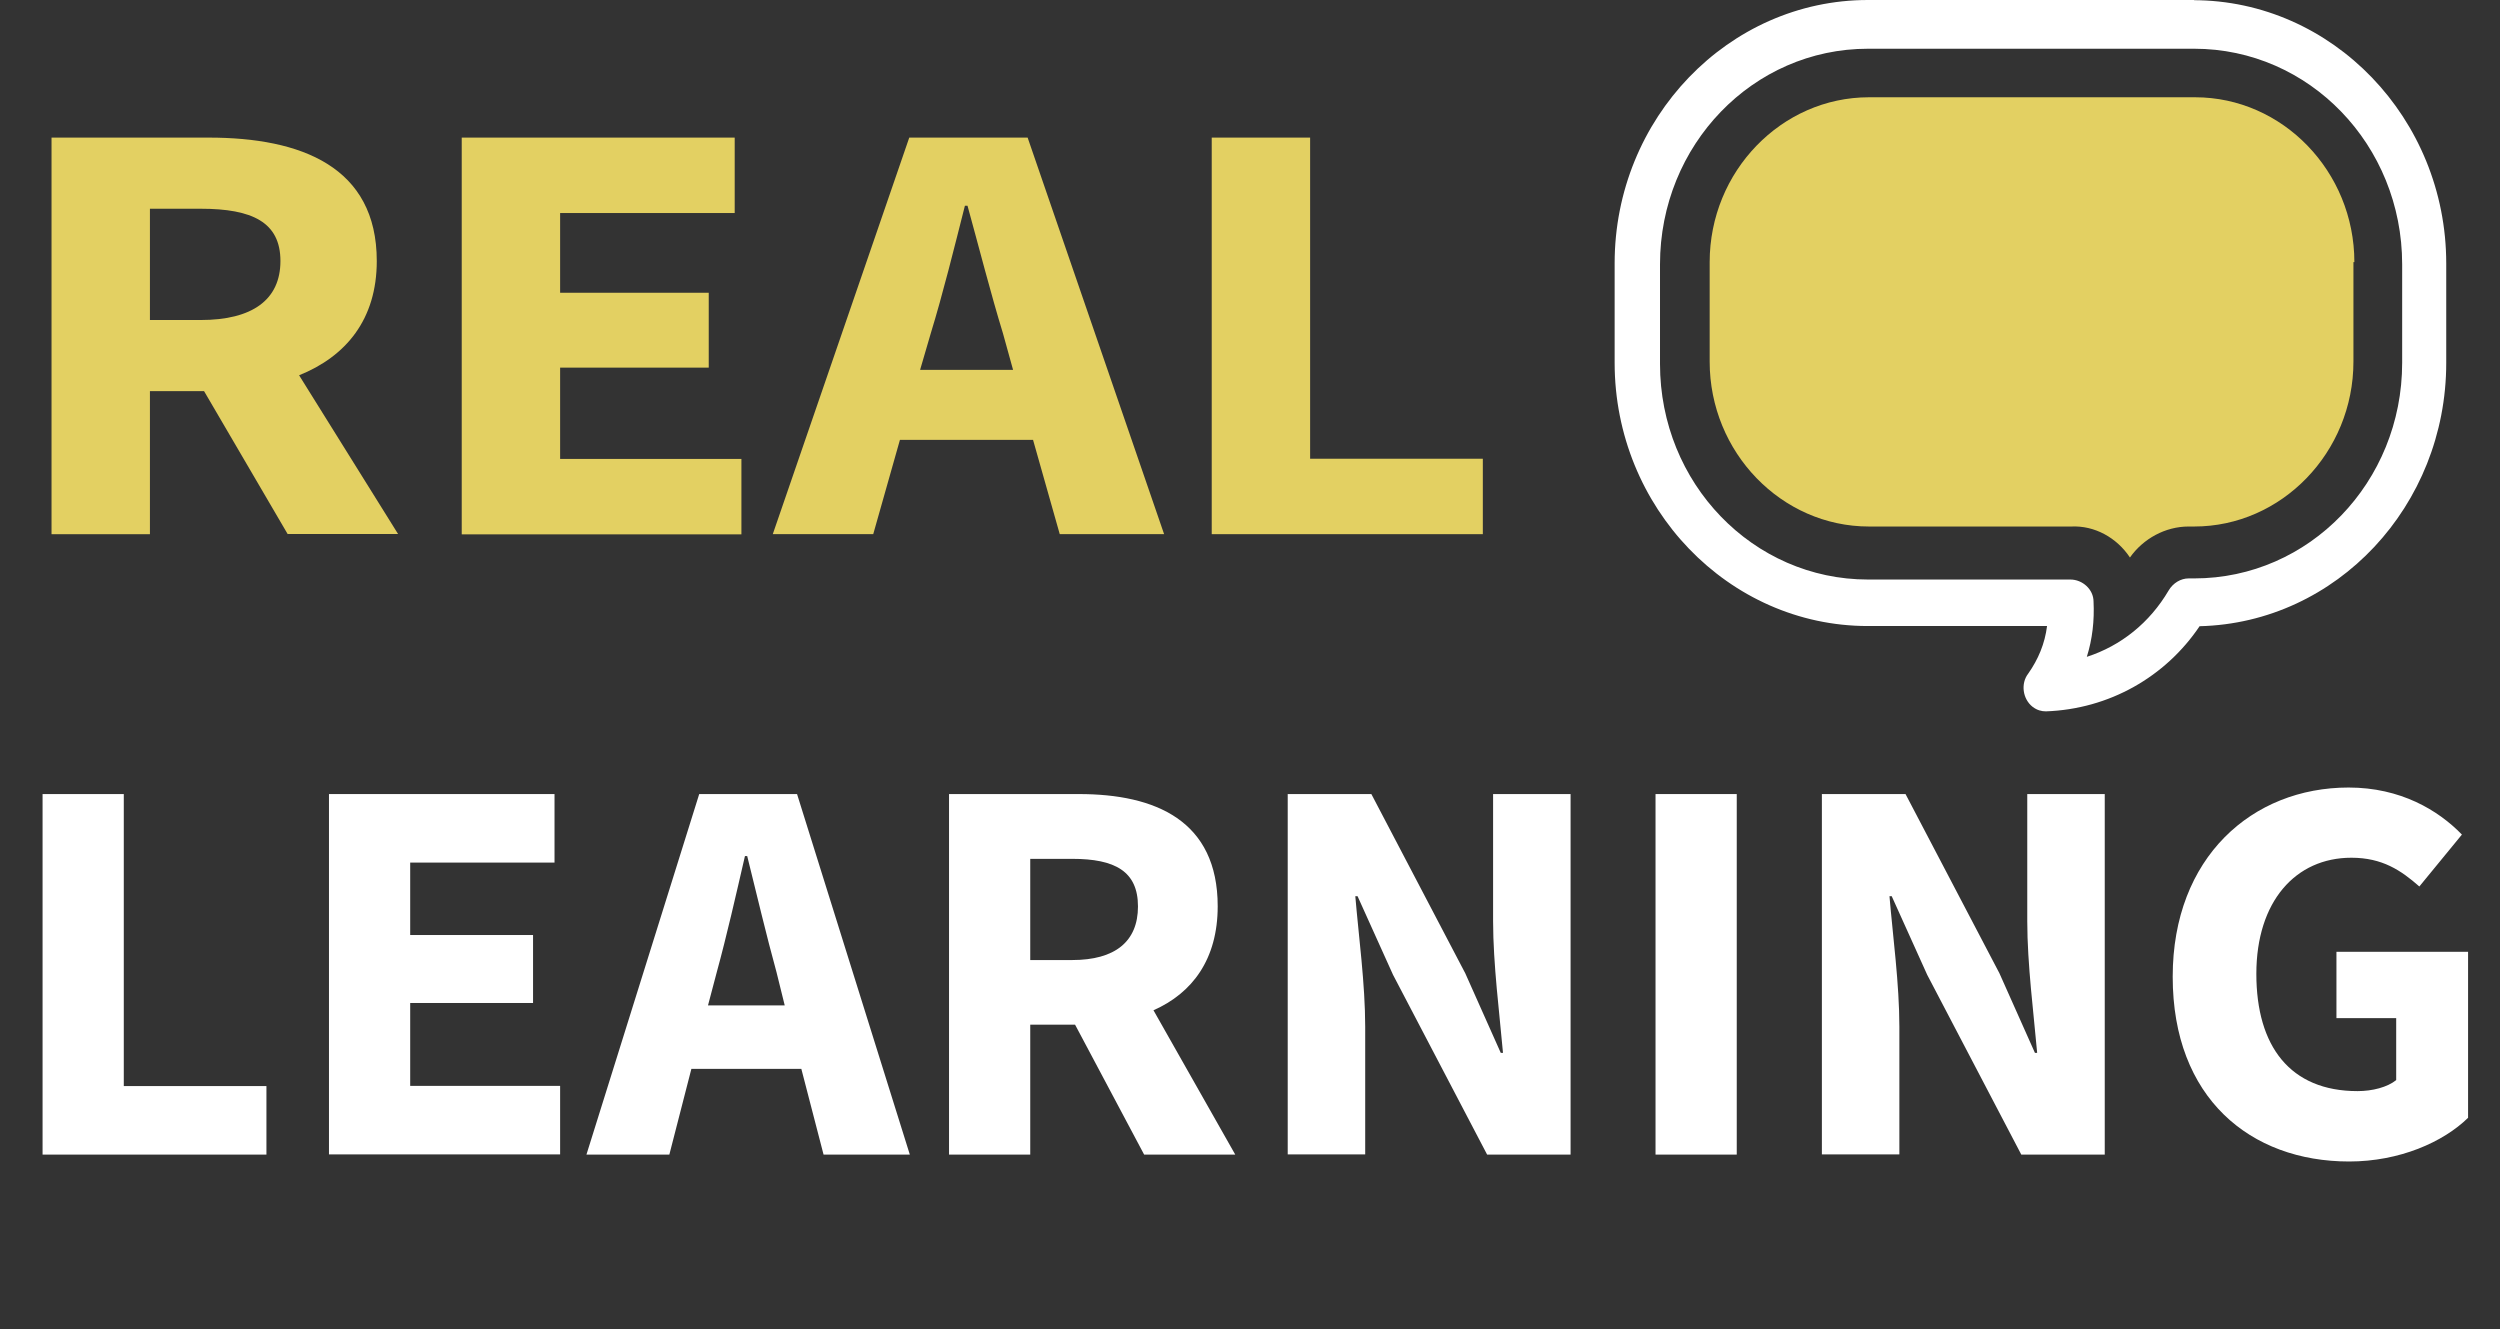 <?xml version="1.0" encoding="UTF-8"?>
<svg id="Capa_2" data-name="Capa 2" xmlns="http://www.w3.org/2000/svg" viewBox="0 0 133.9 71.2">
  <rect x="0" y="0" width="133.9" height="71.2" fill="#333333" stroke="none"/>
  <defs>
    <style>
      .cls-1 {
        fill: #e3d062;
      }

      .cls-2 {
        isolation: isolate;
      }

      .cls-3 {
        fill: #fff;
      }
    </style>
  </defs>
  <g id="Layer_1" data-name="Layer 1">
    <g class="cls-2">
      <g class="cls-2">
        <g class="cls-2">
          <path class="cls-1" d="M15.41,28.61l-4.48-7.66h-2.9v7.66H2.76V7.37h8.42c4.95,0,9,1.56,9,6.61,0,3.13-1.65,5.11-4.16,6.12l5.3,8.5h-5.91ZM8.03,17.14h2.72c2.76,0,4.27-1.08,4.27-3.16s-1.51-2.8-4.27-2.8h-2.72v5.96Z"/>
          <path class="cls-1" d="M24.73,7.37h14.62v4.04h-9.35v4.27h7.96v4.01h-7.96v4.89h9.71v4.04h-14.98V7.37Z"/>
          <path class="cls-1" d="M55.33,23.56h-7.13l-1.43,5.05h-5.38l7.31-21.24h6.34l7.31,21.24h-5.59l-1.43-5.05ZM54.26,19.81l-.54-1.95c-.65-2.12-1.29-4.63-1.9-6.84h-.14c-.57,2.25-1.18,4.72-1.83,6.84l-.57,1.95h4.98Z"/>
          <path class="cls-1" d="M64.9,7.37h5.27v17.2h9.25v4.04h-14.52V7.37Z"/>
        </g>
      </g>
    </g>
    <path class="cls-1" d="M126.05,14.04v5.33c0,4.86-3.85,8.83-8.53,8.83h-.3c-1.24,0-2.43.65-3.14,1.66-.71-1.07-1.9-1.72-3.14-1.66h-10.84c-4.68,0-8.53-3.97-8.53-8.83v-5.33c0-4.86,3.85-8.83,8.53-8.83h17.47c4.68,0,8.53,3.97,8.53,8.83h-.06Z"/>
    <path class="cls-3" d="M117.52,0h-17.47C92.58,0,86.48,6.34,86.48,14.1v5.33c0,7.76,6.1,14.1,13.56,14.1h9.6c-.12.95-.47,1.78-1.01,2.55-.41.53-.3,1.36.24,1.78.24.18.47.24.71.24h0c3.38-.12,6.4-1.84,8.23-4.56,7.35-.18,13.21-6.46,13.21-14.1v-5.33c0-7.76-6.1-14.1-13.56-14.1h.06ZM128.66,19.43c0,6.4-4.98,11.55-11.14,11.55h-.3c-.41,0-.83.24-1.07.65-1.01,1.72-2.55,2.96-4.38,3.55.3-.95.41-1.95.36-2.96,0-.65-.59-1.18-1.24-1.18h-10.84c-6.16,0-11.14-5.15-11.14-11.55v-5.33c0-6.4,4.98-11.55,11.14-11.55h17.47c6.16,0,11.14,5.15,11.14,11.55v5.33h0v-.06Z"/>
    <g class="cls-2">
      <g class="cls-2">
        <g class="cls-2">
          <path class="cls-3" d="M2.28,42.53h4.35v15.64h7.64v3.67H2.28v-19.31Z"/>
          <path class="cls-3" d="M17.62,42.53h12.08v3.67h-7.73v3.88h6.58v3.64h-6.58v4.44h8.03v3.67h-12.38v-19.31Z"/>
          <path class="cls-3" d="M42.92,57.25h-5.89l-1.18,4.59h-4.44l6.04-19.31h5.24l6.04,19.31h-4.62l-1.19-4.59ZM42.03,53.85l-.44-1.78c-.53-1.92-1.07-4.21-1.57-6.22h-.12c-.47,2.04-.98,4.29-1.51,6.22l-.47,1.78h4.12Z"/>
          <path class="cls-3" d="M61.28,61.84l-3.7-6.96h-2.4v6.96h-4.35v-19.31h6.96c4.09,0,7.43,1.42,7.43,6.01,0,2.84-1.36,4.65-3.44,5.57l4.38,7.73h-4.89ZM55.18,51.42h2.25c2.28,0,3.52-.98,3.52-2.87s-1.24-2.55-3.52-2.55h-2.25v5.42Z"/>
          <path class="cls-3" d="M68.98,42.53h4.47l5.03,9.6,1.9,4.26h.12c-.18-2.04-.53-4.77-.53-7.05v-6.81h4.15v19.31h-4.47l-5.04-9.63-1.9-4.21h-.12c.18,2.13.53,4.71.53,6.99v6.84h-4.15v-19.31Z"/>
          <path class="cls-3" d="M88.67,42.53h4.35v19.31h-4.35v-19.31Z"/>
          <path class="cls-3" d="M97.59,42.53h4.47l5.03,9.6,1.9,4.26h.12c-.18-2.04-.53-4.77-.53-7.05v-6.81h4.15v19.31h-4.47l-5.04-9.63-1.9-4.21h-.12c.18,2.13.53,4.71.53,6.99v6.84h-4.15v-19.31Z"/>
          <path class="cls-3" d="M116.37,52.31c0-6.4,4.27-10.13,9.42-10.13,2.78,0,4.8,1.21,6.07,2.52l-2.28,2.78c-.98-.86-1.98-1.54-3.64-1.54-2.99,0-5.09,2.34-5.09,6.22s1.81,6.28,5.42,6.28c.8,0,1.6-.21,2.07-.59v-3.32h-3.2v-3.55h7.05v8.89c-1.33,1.3-3.67,2.34-6.37,2.34-5.3,0-9.45-3.41-9.45-9.89Z"/>
        </g>
      </g>
    </g>
  </g>
</svg>